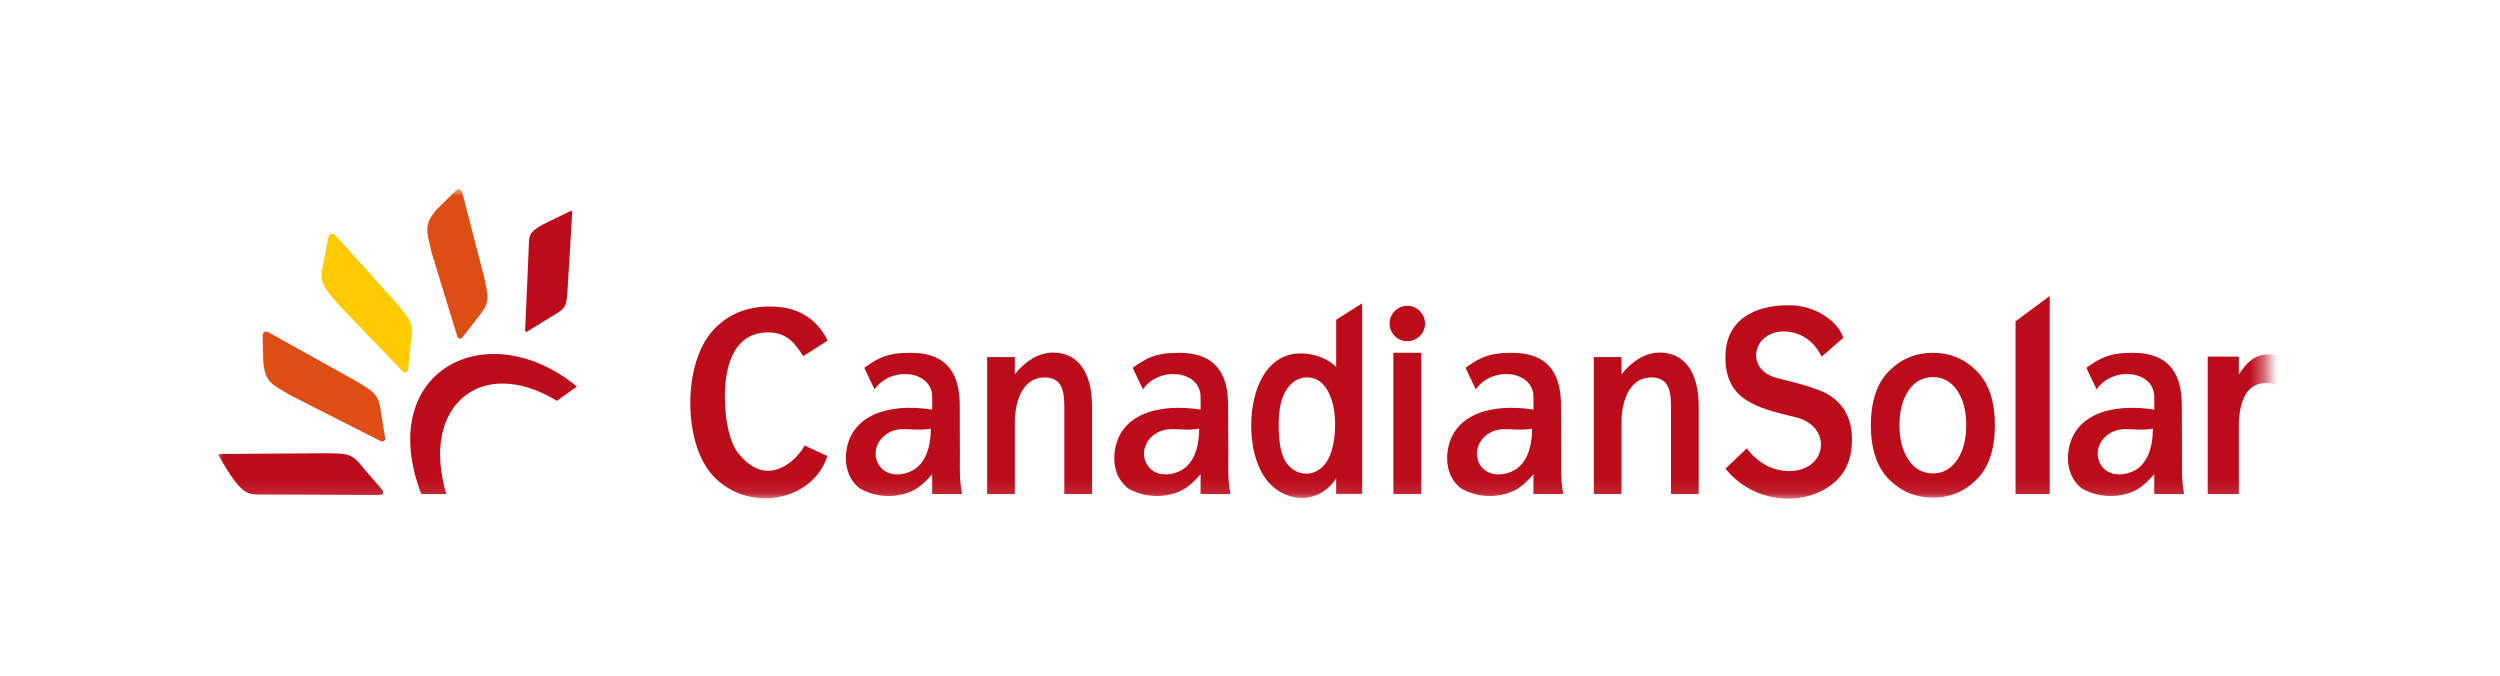 <svg width="185" height="50" viewBox="0 0 185 50" fill="none" xmlns="http://www.w3.org/2000/svg">
<g clip-path="url(#clip0_1_819)">
<mask id="mask0_1_819" style="mask-type:luminance" maskUnits="userSpaceOnUse" x="8" y="-5" width="170" height="50">
<path d="M178 -5H8V45H178V-5Z" fill="white"/>
</mask>
<g mask="url(#mask0_1_819)">
</g>
<mask id="mask1_1_819" style="mask-type:luminance" maskUnits="userSpaceOnUse" x="14" y="0" width="154" height="46">
<path d="M167.633 0H14V45.124H167.633V0Z" fill="white"/>
</mask>
<g mask="url(#mask1_1_819)">
<mask id="mask2_1_819" style="mask-type:luminance" maskUnits="userSpaceOnUse" x="16" y="14" width="154" height="23">
<path d="M169.633 14H16V36.899H169.633V14Z" fill="white"/>
</mask>
<g mask="url(#mask2_1_819)">
<path fill-rule="evenodd" clip-rule="evenodd" d="M61.226 33.745C60.132 37.156 55.308 37.988 52.739 35.181C50.524 32.755 50.533 26.91 52.733 24.477C53.817 23.28 55.224 22.68 56.956 22.68C58.881 22.68 60.349 23.416 61.25 25.202L59.441 26.353C58.959 25.648 58.372 24.556 56.763 24.596C54.072 24.661 53.557 27.552 53.65 29.817C53.709 31.268 54.012 32.709 54.553 33.43C56.837 36.476 59.197 33.742 59.534 32.963L61.226 33.745ZM104.141 22.632C104.864 22.632 105.452 23.218 105.452 23.942C105.452 24.664 104.864 25.25 104.141 25.25C103.417 25.25 102.83 24.664 102.83 23.942C102.83 23.218 103.417 22.632 104.141 22.632ZM119.991 36.558H117.942V26.425H119.991V27.702C120.82 26.645 121.811 26.122 122.731 26.093C124.32 26.041 125.704 27.115 125.704 30.108V36.558H123.655V30.503C123.655 29.291 123.71 27.842 122.06 27.934C120.447 28.027 119.991 29.931 119.991 31.244V36.558ZM113.473 36.558L113.477 35.095C112.782 35.855 112.288 36.373 111.126 36.617C110.207 36.811 109.063 36.713 108.079 36.116C107.319 35.496 107.015 34.551 107.1 33.603C107.363 30.665 110.307 29.816 113.477 30.309L113.474 29.358C113.469 27.435 110.463 27.042 109.205 28.813L108.45 27.217C109.437 26.522 110.105 26.099 111.9 26.107C114.793 26.118 115.507 27.906 115.513 29.998L115.526 33.72C115.529 34.779 115.476 35.454 115.687 36.558H113.473ZM113.372 31.719C112.507 31.878 111.792 31.72 111.132 31.765C109.829 31.855 108.935 33.093 109.424 34.21C109.678 34.793 110.298 35.209 111.199 35.084C112.961 34.836 113.372 33.123 113.372 31.719ZM88.84 36.558L88.845 35.095C88.149 35.855 87.654 36.373 86.494 36.617C85.574 36.811 84.429 36.713 83.446 36.116C82.685 35.496 82.382 34.551 82.467 33.603C82.729 30.665 85.674 29.816 88.845 30.309L88.841 29.358C88.836 27.435 85.829 27.042 84.574 28.813L83.817 27.217C84.805 26.522 85.471 26.099 87.267 26.107C90.158 26.118 90.874 27.906 90.88 29.998L90.894 33.72C90.896 34.779 90.843 35.454 91.054 36.558H88.84ZM88.738 31.719C87.874 31.878 87.16 31.72 86.498 31.765C85.196 31.855 84.303 33.093 84.79 34.21C85.045 34.793 85.665 35.209 86.566 35.084C88.328 34.836 88.738 33.123 88.738 31.719ZM103.11 26.109H105.172V36.558H103.11V26.109ZM98.876 23.662L100.799 22.444V36.545H98.876V35.388C97.876 36.974 95.946 37.312 94.415 36.193C93.104 35.234 92.589 33.28 92.589 31.486C92.589 28.855 93.698 26.095 96.334 26.153C97.261 26.171 98.327 26.543 98.876 27.171V23.662ZM98.799 31.453C98.799 30.424 98.617 29.578 98.253 28.918C97.889 28.259 97.379 27.929 96.723 27.929C96.119 27.929 95.619 28.22 95.221 28.806C94.821 29.39 94.62 30.263 94.62 31.428C94.62 32.789 94.813 33.731 95.2 34.257C95.584 34.787 96.084 35.05 96.689 35.05C97.085 35.05 97.451 34.902 97.79 34.611C98.129 34.317 98.384 33.888 98.549 33.321C98.716 32.752 98.799 32.131 98.799 31.453ZM75.096 36.558H73.048V26.425H75.096V27.702C75.926 26.645 76.917 26.122 77.838 26.093C79.426 26.041 80.811 27.115 80.811 30.108V36.558H78.76V30.503C78.76 29.291 78.816 27.842 77.167 27.934C75.552 28.027 75.096 29.931 75.096 31.244V36.558ZM68.979 36.558L68.983 35.095C68.287 35.855 67.793 36.373 66.633 36.617C65.712 36.811 64.568 36.713 63.584 36.116C62.825 35.496 62.52 34.551 62.605 33.603C62.868 30.665 65.812 29.816 68.983 30.309L68.98 29.358C68.974 27.435 65.968 27.042 64.712 28.813L63.956 27.217C64.943 26.522 65.611 26.099 67.405 26.107C70.297 26.118 71.014 27.906 71.02 29.998L71.032 33.72C71.034 34.779 70.982 35.454 71.194 36.558H68.979ZM68.877 31.719C68.012 31.878 67.298 31.72 66.637 31.765C65.336 31.855 64.441 33.093 64.929 34.21C65.184 34.793 65.803 35.209 66.703 35.084C68.465 34.836 68.877 33.123 68.877 31.719Z" fill="#BC0C1A"/>
<path fill-rule="evenodd" clip-rule="evenodd" d="M127.686 34.678L129.264 33.175C130.016 34.217 131.254 34.947 132.623 34.852C135.288 34.669 135.522 31.52 132.916 30.887C129.873 30.147 127.625 29.585 127.684 26.312C127.73 23.69 129.793 22.586 132.363 22.586C134.374 22.586 136.025 23.797 136.404 24.997L134.798 26.394C134.13 24.954 132.801 24.42 131.694 24.546C129.707 24.77 129.223 27.233 131.291 27.909C131.902 28.109 133.372 28.384 134.659 28.89C136.185 29.486 136.965 30.693 137.038 32.203C137.097 33.422 136.84 34.675 135.886 35.571C133.757 37.574 129.8 37.338 127.686 34.678ZM159.413 36.558L159.417 35.095C158.721 35.855 158.226 36.373 157.066 36.617C156.147 36.811 155.001 36.713 154.018 36.116C153.259 35.496 152.954 34.551 153.039 33.603C153.303 30.665 156.246 29.816 159.417 30.309L159.414 29.358C159.408 27.435 156.401 27.042 155.146 28.813L154.39 27.217C155.378 26.522 156.044 26.099 157.839 26.107C160.731 26.118 161.448 27.906 161.454 29.998L161.466 33.72C161.469 34.779 161.416 35.454 161.627 36.558H159.413ZM159.312 31.719C158.446 31.878 157.732 31.72 157.07 31.765C155.769 31.855 154.875 33.093 155.362 34.21C155.618 34.793 156.237 35.209 157.137 35.084C158.9 34.836 159.312 33.123 159.312 31.719ZM165.674 36.558H163.37V26.387H165.674V27.716C166.746 26.049 167.678 25.937 169.603 26.625L169.292 28.749C166.427 27.469 165.674 29.445 165.674 31.532V36.558ZM151.679 36.558H149.15V23.781L151.679 21.904V36.558ZM143.039 36.825C141.766 36.825 140.684 36.375 139.79 35.476C138.892 34.577 138.444 33.238 138.444 31.46C138.444 29.693 138.892 28.356 139.79 27.456C140.684 26.557 141.766 26.107 143.039 26.107C144.301 26.107 145.381 26.557 146.275 27.456C147.172 28.356 147.621 29.693 147.621 31.46C147.621 33.238 147.172 34.577 146.275 35.476C145.381 36.375 144.301 36.825 143.039 36.825ZM143.037 35.031C143.776 35.031 144.371 34.701 144.822 34.049C145.274 33.397 145.5 32.533 145.5 31.46C145.5 30.395 145.274 29.536 144.822 28.883C144.371 28.232 143.776 27.904 143.037 27.904C142.291 27.904 141.693 28.232 141.242 28.883C140.79 29.536 140.564 30.395 140.564 31.46C140.564 32.533 140.79 33.397 141.242 34.049C141.693 34.701 142.291 35.031 143.037 35.031Z" fill="#BC0C1A"/>
<path fill-rule="evenodd" clip-rule="evenodd" d="M31.174 36.558H33.031C31.073 30.085 35.582 26.232 41.211 29.661L42.692 28.604C36.065 23.165 27.685 27.415 31.174 36.558Z" fill="#BC0C1A"/>
<path fill-rule="evenodd" clip-rule="evenodd" d="M40.885 23.379L38.996 24.543C38.966 24.56 38.933 24.561 38.903 24.543C38.875 24.526 38.858 24.498 38.86 24.464L39.118 18.545C39.128 18.323 39.128 18.101 39.141 17.88C39.151 17.719 39.17 17.556 39.236 17.406C39.31 17.237 39.432 17.11 39.576 16.994C39.789 16.826 40.049 16.684 40.288 16.555C40.289 16.555 40.289 16.554 40.29 16.554L42.218 15.614C42.248 15.6 42.28 15.603 42.307 15.621C42.334 15.639 42.348 15.667 42.345 15.7L41.997 21.451C41.98 21.679 41.97 21.913 41.942 22.14C41.92 22.308 41.887 22.474 41.808 22.626C41.632 22.967 41.21 23.199 40.885 23.379Z" fill="#BC0C1A"/>
<path fill-rule="evenodd" clip-rule="evenodd" d="M26.86 34.602L28.243 36.199C28.408 36.398 28.404 36.631 28.078 36.631L20.078 36.598C19.768 36.597 19.456 36.605 19.147 36.6C18.584 36.59 18.262 36.509 17.903 36.189C17.668 35.978 17.468 35.718 17.288 35.481C16.899 34.958 16.527 34.279 16.177 33.729C16.157 33.698 16.159 33.666 16.185 33.638C16.211 33.61 16.25 33.593 16.295 33.594L24.157 33.54C24.477 33.548 24.805 33.549 25.124 33.57C25.359 33.585 25.591 33.613 25.805 33.688C26.284 33.856 26.61 34.276 26.86 34.602Z" fill="#BC0C1A"/>
<path fill-rule="evenodd" clip-rule="evenodd" d="M28.186 30.475L28.487 32.34C28.572 32.612 28.356 32.745 28.132 32.621L21.532 29.273C20.053 28.401 19.669 28.308 19.484 26.857L19.433 24.952C19.407 24.565 19.597 24.419 19.966 24.645L26.377 28.215C26.649 28.384 26.932 28.551 27.197 28.729C27.392 28.862 27.579 29.001 27.726 29.171C28.057 29.554 28.13 30.076 28.186 30.475Z" fill="#DE4E14"/>
<path fill-rule="evenodd" clip-rule="evenodd" d="M35.424 23.407L34.271 24.905C34.129 25.154 33.885 25.086 33.824 24.837L31.932 18.669C31.556 16.995 31.362 16.652 32.293 15.524L33.648 14.182C33.912 13.898 34.15 13.938 34.237 14.361L35.835 20.543C35.898 20.858 35.97 21.177 36.021 21.491C36.059 21.724 36.084 21.956 36.061 22.18C36.008 22.682 35.678 23.093 35.424 23.407Z" fill="#DE4E14"/>
<path fill-rule="evenodd" clip-rule="evenodd" d="M30.202 27.315C30.189 27.599 29.941 27.649 29.773 27.456L25.018 22.505C23.928 21.182 23.599 20.962 23.922 19.536L24.292 17.61C24.399 17.238 24.629 17.166 24.898 17.503L29.448 22.552C29.646 22.804 29.854 23.058 30.043 23.315C30.181 23.504 30.308 23.701 30.39 23.911C30.513 24.237 30.485 24.577 30.451 24.896L30.202 27.315Z" fill="#FFCA00"/>
</g>
</g>
</g>
<defs>
<clipPath id="clip0_1_819">
<rect width="185" height="50" fill="white"/>
</clipPath>
</defs>
</svg>
